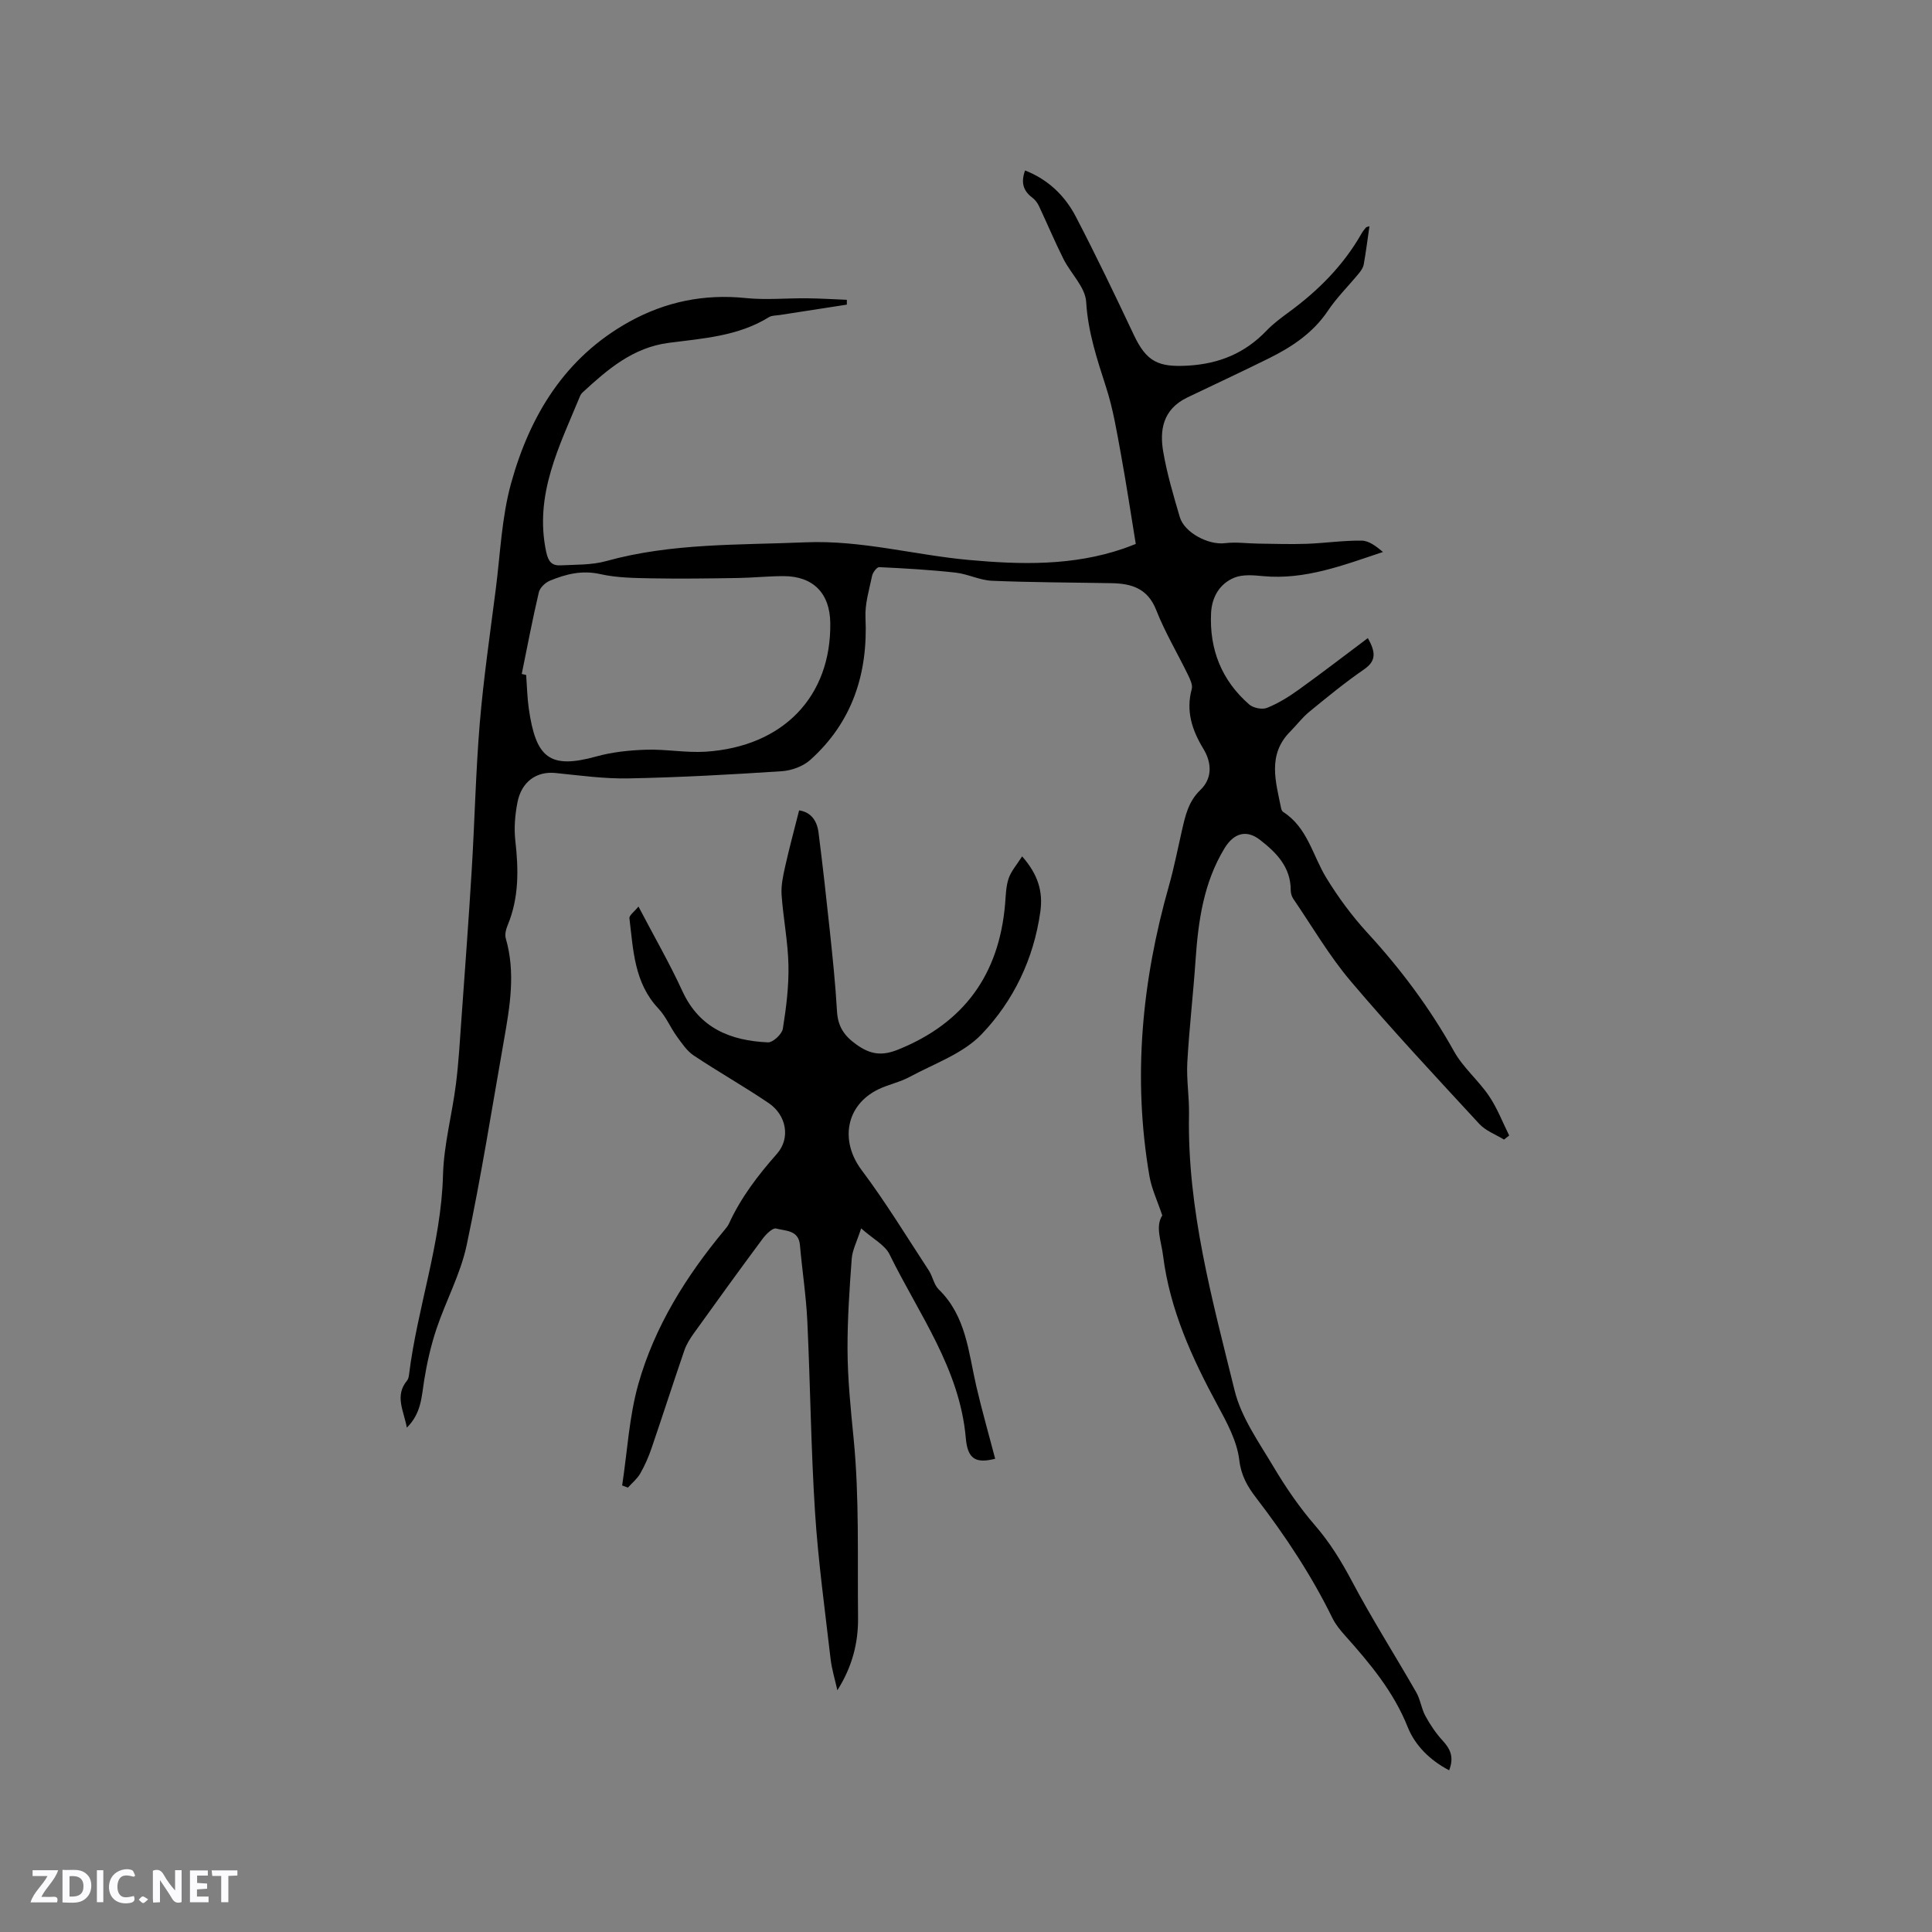 <svg enable-background="new 0 0 400 400" viewBox="0 0 400 400" xmlns="http://www.w3.org/2000/svg"><rect x="0" y="0" width="400" height="400" fill="#808080" stroke="none"/><g fill="#fbfafc"><path d="m37.59 393.81c-.92.31-1.52.05-2-.78-.7-1.2-1.52-2.34-2.47-3.78v4.59c-.55.03-.95.05-1.41.07-.03-.37-.06-.64-.06-.91 0-1.91 0-3.81 0-5.7 1.13-.41 1.77-.03 2.29.91.62 1.11 1.38 2.14 2.31 3.19v-4.2h1.35v6.61z"/><path d="m12.94 393.88v-6.75c1.9.19 3.93-.54 5.37 1.29.8 1.01.78 2.88.03 3.97-1.37 1.97-3.4 1.51-5.4 1.49m1.45-1.22c2.04.12 2.92-.58 2.89-2.21-.03-1.51-.98-2.19-2.89-2z"/><path d="m11.81 393.87h-5.49c.68-2.18 2.47-3.48 3.51-5.45h-3.08v-1.21h5.29c-.71 2.13-2.44 3.48-3.47 5.51.86 0 1.63.04 2.39-.01.79-.05 1.14.21.85 1.16"/><path d="m39.33 393.86v-6.61h3.7v1.07h-2.22v1.52c.68.04 1.34.09 2.07.13v1.07c-.72.05-1.38.09-2.1.14v1.48h2.4v1.19h-3.85z"/><path d="m27.71 388.56c-1.15-.3-2.46-.61-3.1.64-.37.73-.41 1.93-.06 2.67.63 1.35 1.99.93 3.17.68.35.94-.01 1.32-.93 1.46-1.62.25-3.05-.27-3.76-1.48-.73-1.24-.6-3.03.31-4.17.88-1.11 2.71-1.7 4-1.16.32.13.44.74.65 1.12-.1.08-.19.16-.28.24"/><path d="m49.15 387.24v1.07c-.59.02-1.17.05-1.87.08v5.44h-1.48v-5.44h-1.85c-.05-.4-.08-.73-.13-1.15z"/><path d="m20.06 387.21h1.33v6.62h-1.33z"/><path d="m30.68 393.25c-.49.38-.8.79-1.05.76-.32-.05-.6-.45-.9-.7.26-.24.51-.64.8-.67.29-.04.62.3 1.15.61"/></g><path d="m240.64 251.65c-1.02-3.05-2.21-5.53-2.66-8.14-3.49-20.33-1.58-40.31 4.02-60.06 1.07-3.76 1.81-7.62 2.69-11.44.71-3.07 1.31-6.03 3.84-8.46 2.46-2.36 2.41-5.57.62-8.51-2.34-3.85-3.66-7.81-2.41-12.39.23-.85-.35-2.04-.79-2.95-2.18-4.48-4.76-8.79-6.57-13.4-1.77-4.5-5.12-5.49-9.27-5.56-8.25-.15-16.51-.15-24.75-.5-2.53-.11-5-1.41-7.55-1.69-5.24-.58-10.52-.88-15.79-1.13-.47-.02-1.31 1.09-1.46 1.79-.6 2.87-1.51 5.81-1.37 8.68.53 11.56-2.71 21.6-11.42 29.43-1.49 1.34-3.87 2.22-5.91 2.35-10.55.7-21.12 1.28-31.7 1.49-5.05.1-10.12-.61-15.17-1.12-3.86-.39-7.02 1.75-7.86 6.1-.5 2.56-.73 5.3-.44 7.88.68 5.98.78 11.83-1.58 17.52-.35.84-.63 1.94-.39 2.76 2.05 7.07.85 14.07-.38 21.05-2.5 14.17-4.74 28.4-7.73 42.48-1.26 5.93-4.29 11.47-6.24 17.29-1.16 3.47-1.98 7.09-2.56 10.71-.54 3.33-.55 6.74-3.58 9.75-.64-3.55-2.57-6.58.05-9.75.25-.3.35-.78.4-1.19 1.72-13.89 6.66-27.2 7.04-41.37.17-6.3 1.89-12.55 2.68-18.85.57-4.48.81-9.01 1.14-13.52.73-10.23 1.5-20.47 2.12-30.71.62-10.14.83-20.32 1.67-30.44.78-9.28 2.13-18.51 3.31-27.74.94-7.33 1.22-14.87 3.17-21.93 3.89-14.06 11.16-26.08 24.45-33.45 7.52-4.17 15.53-5.81 24.16-4.92 4.18.43 8.45 0 12.68.05 2.74.03 5.49.2 8.23.31v1c-4.65.72-9.3 1.44-13.96 2.16-.73.11-1.58.07-2.16.43-6.36 3.95-13.64 4.4-20.74 5.32-7.44.97-12.65 5.48-17.82 10.24-.23.21-.43.49-.55.77-4.25 10.33-9.54 20.4-7.02 32.26.42 2 1.16 2.89 2.97 2.8 3.16-.16 6.44-.05 9.44-.88 13.57-3.77 27.46-3.3 41.32-3.89 11.48-.48 22.48 2.62 33.74 3.65 10.86.99 21.57 1.24 32.05-2.35.69-.23 1.36-.51 2.55-.96-1.01-6.16-1.93-12.32-3.05-18.44-.86-4.68-1.62-9.44-3.08-13.95-1.87-5.82-3.77-11.47-4.14-17.73-.18-3.04-3.18-5.86-4.7-8.88-1.81-3.61-3.37-7.34-5.09-10.99-.31-.65-.8-1.29-1.37-1.72-1.88-1.4-2.39-3.13-1.49-5.62 4.76 1.87 8.23 5.2 10.5 9.55 4.2 8.07 8.14 16.28 12.02 24.51 2.64 5.59 5.11 6.7 11.2 6.35 6.5-.38 11.82-2.59 16.28-7.25 1.38-1.44 3.03-2.66 4.65-3.85 6.05-4.43 11.24-9.64 14.98-16.19.26-.46.58-.88.92-1.28.12-.14.37-.16.75-.3-.39 2.7-.72 5.31-1.18 7.9-.12.67-.57 1.33-1.02 1.88-2.13 2.59-4.55 4.97-6.4 7.73-3.09 4.6-7.44 7.48-12.22 9.85-5.59 2.77-11.25 5.4-16.88 8.1-5.21 2.5-5.73 6.95-5 11.22.78 4.57 2.12 9.07 3.43 13.53.96 3.28 5.98 5.84 9.35 5.42 2.27-.28 4.62.06 6.93.09 3.33.04 6.67.16 10 .04 3.8-.14 7.6-.71 11.39-.66 1.52.02 3.02 1.2 4.4 2.35-8.24 2.75-16.15 5.82-24.84 5-1.98-.19-4.22-.39-5.96.33-3.02 1.25-4.63 4-4.79 7.31-.37 7.54 2.19 13.96 7.9 18.94.84.73 2.7 1.1 3.7.69 2.31-.93 4.5-2.29 6.53-3.75 4.79-3.44 9.46-7.04 14.33-10.69 1.68 2.99 1.72 4.76-.82 6.5-3.92 2.7-7.62 5.74-11.31 8.76-1.46 1.2-2.62 2.76-3.96 4.11-4.75 4.79-2.98 10.34-1.88 15.81.06.3.21.68.44.82 5.03 3.21 6.08 8.97 8.91 13.61 2.46 4.03 5.32 7.91 8.51 11.39 6.92 7.53 12.96 15.61 17.95 24.56 1.88 3.37 5.04 5.99 7.23 9.22 1.71 2.52 2.82 5.45 4.19 8.2-.36.28-.72.57-1.07.85-1.72-1.06-3.79-1.81-5.11-3.24-8.98-9.73-18.04-19.42-26.6-29.52-4.48-5.28-8.01-11.37-11.93-17.11-.33-.49-.52-1.18-.52-1.77.01-4.8-3-7.81-6.38-10.43-2.83-2.19-5.44-1.34-7.31 1.73-4.34 7.12-5.45 15.03-6.01 23.13-.48 7.07-1.31 14.13-1.71 21.21-.2 3.57.42 7.18.35 10.77-.38 19.65 4.82 38.41 9.45 57.2 1.38 5.59 5.03 10.7 8.05 15.78 2.52 4.24 5.35 8.38 8.57 12.1 3.09 3.57 5.45 7.41 7.65 11.56 4.15 7.83 8.92 15.33 13.33 23.03.86 1.5 1.06 3.37 1.89 4.89.99 1.81 2.17 3.58 3.57 5.1 1.57 1.71 2.42 3.39 1.35 6.15-3.98-2.07-7.07-5.17-8.57-8.93-2.95-7.4-7.86-13.23-13.02-19.01-.98-1.09-1.94-2.28-2.58-3.58-4.35-8.89-9.79-17.07-15.8-24.91-1.76-2.29-3.09-4.54-3.48-7.8-.47-3.94-2.58-7.81-4.53-11.41-5.28-9.75-9.83-19.73-11.24-30.84-.35-2.97-1.68-6.13-.17-8.39zm-132.62-112.11c.3.07.61.13.91.2.18 2.33.22 4.67.55 6.97 1.47 10.19 4.27 12.6 14.01 9.9 3.31-.92 6.85-1.28 10.3-1.39 4.1-.13 8.24.67 12.32.41 16.06-1.05 26-11.45 25.79-26.66-.08-6.15-3.55-9.69-9.69-9.69-3.16 0-6.32.34-9.48.39-5.92.09-11.85.18-17.77.07-3.58-.07-7.23-.1-10.69-.88-3.78-.85-7.12 0-10.43 1.37-.95.39-2.06 1.46-2.28 2.4-1.32 5.61-2.39 11.27-3.54 16.91z" fill="#010000"/><path d="m132.19 187.69c3.27 6.26 6.45 11.76 9.09 17.51 3.54 7.71 10 10.26 17.71 10.61 1.03.05 2.9-1.69 3.09-2.82.7-4.34 1.25-8.78 1.16-13.17-.1-4.86-1.08-9.69-1.42-14.55-.13-1.94.31-3.95.74-5.88.85-3.81 1.87-7.57 2.89-11.61 2.49.37 3.71 2.18 4.02 4.6.85 6.72 1.61 13.46 2.32 20.2.59 5.59 1.18 11.18 1.5 16.78.18 3.12 1.43 5.06 4.02 6.9 2.91 2.08 5.28 2.4 8.63 1.05 13.66-5.51 20.89-15.54 22.15-30.09.15-1.79.17-3.66.73-5.33.52-1.54 1.7-2.85 2.8-4.59 3.31 3.77 4.35 7.29 3.77 11.46-1.37 9.77-5.55 18.46-12.16 25.37-3.84 4.02-9.79 6.07-14.89 8.83-2.03 1.1-4.39 1.56-6.48 2.57-6.78 3.29-7.98 10.71-3.48 16.71 5 6.67 9.35 13.82 13.92 20.8.81 1.23 1.05 2.94 2.05 3.92 5.68 5.52 6.15 12.97 7.78 20.03 1.17 5.04 2.6 10.02 3.91 15.03-3.97 1-5.7.13-6.08-4.27-1.25-14.39-9.75-25.71-15.79-38.05-.95-1.94-3.38-3.16-5.88-5.38-.9 2.79-1.82 4.51-1.95 6.28-.46 6.22-.89 12.46-.87 18.69.02 6.18.65 12.35 1.26 18.52 1.21 12.28.78 24.73.92 37.12.06 5.25-1.24 10.23-4.28 15.02-.49-2.2-1.17-4.38-1.42-6.6-1.16-10.09-2.56-20.17-3.21-30.3-.84-13.14-.97-26.32-1.59-39.48-.25-5.27-1.07-10.52-1.53-15.78-.27-3.17-3.02-2.91-4.94-3.44-.7-.19-2.1 1.19-2.8 2.14-4.8 6.46-9.52 12.99-14.21 19.53-.79 1.1-1.55 2.29-1.98 3.56-2.32 6.75-4.5 13.55-6.81 20.3-.61 1.79-1.39 3.56-2.33 5.2-.63 1.1-1.68 1.95-2.55 2.91-.4-.15-.79-.29-1.19-.44 1.07-7.01 1.44-14.22 3.35-20.99 3.38-11.95 9.92-22.38 17.85-31.91.34-.41.69-.83.91-1.3 2.47-5.4 6-10.01 9.93-14.46 2.89-3.28 1.94-8.03-1.69-10.5-5.07-3.44-10.43-6.46-15.53-9.86-1.41-.94-2.46-2.52-3.49-3.94-1.36-1.88-2.26-4.13-3.83-5.79-5-5.3-5.19-12.07-5.99-18.65-.11-.61.97-1.35 1.87-2.46z" fill="#010000"/></svg>